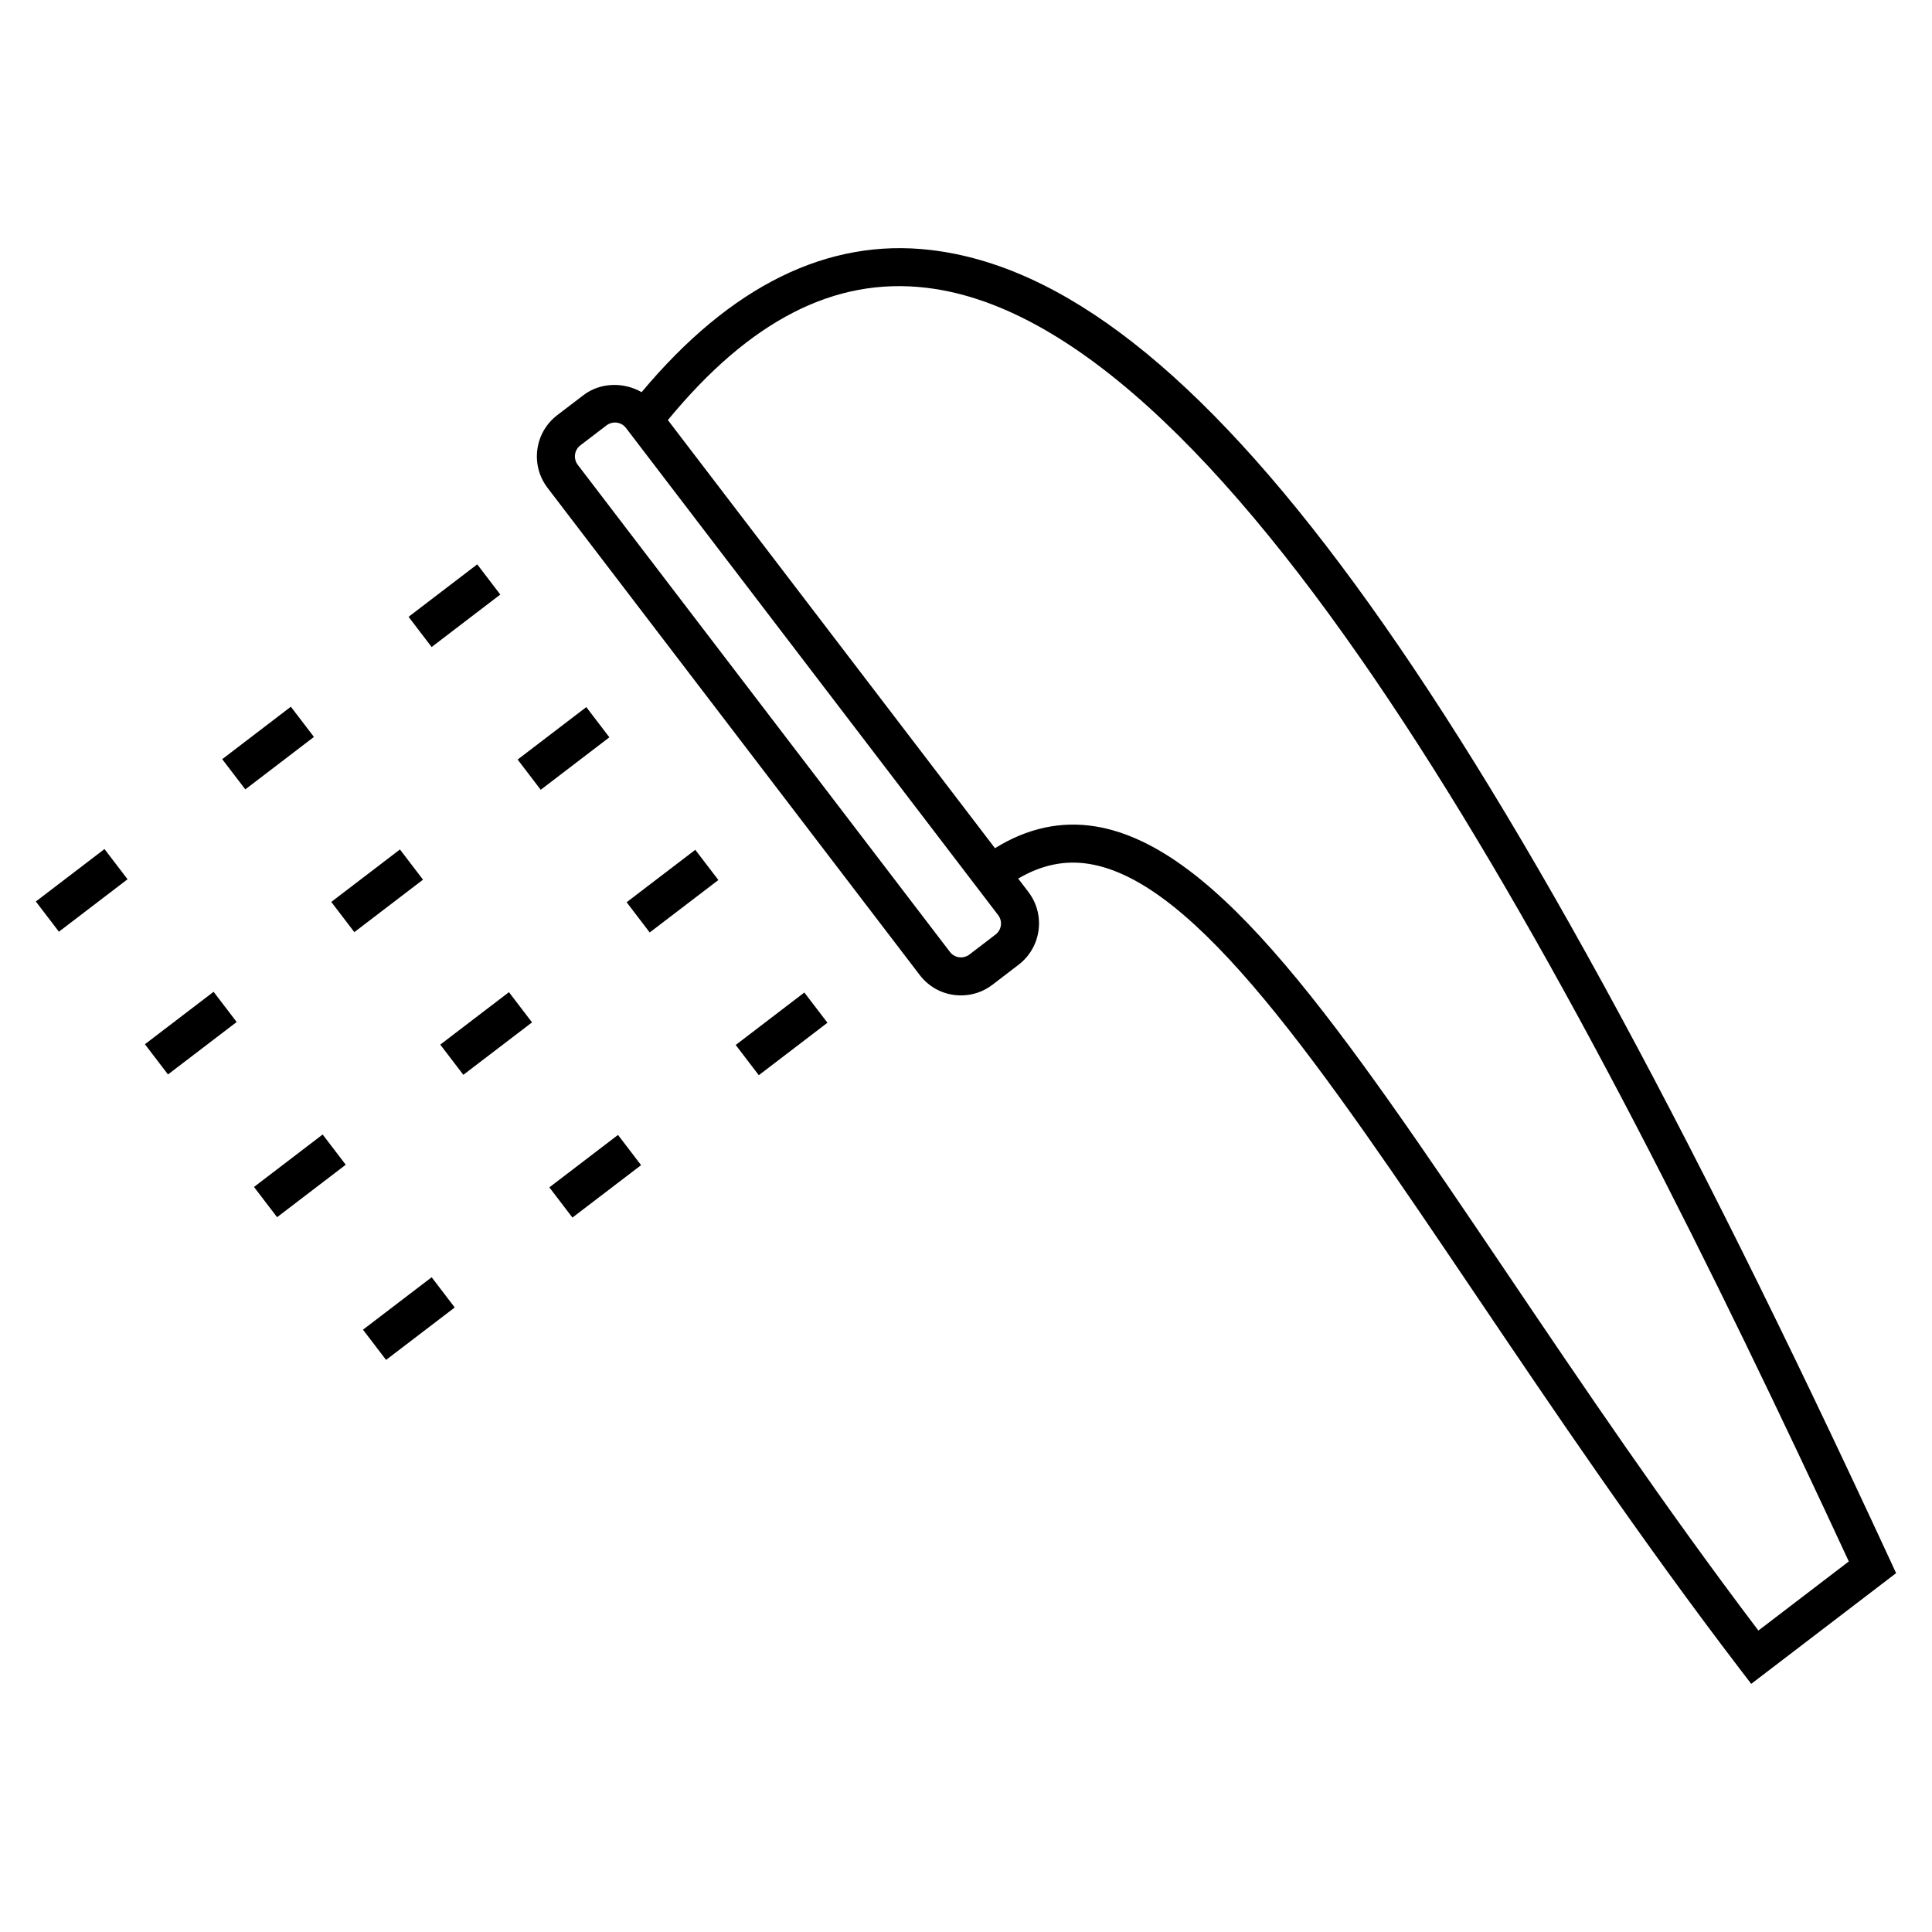 <?xml version="1.0" encoding="UTF-8"?>
<!-- Uploaded to: ICON Repo, www.svgrepo.com, Generator: ICON Repo Mixer Tools -->
<svg fill="#000000" width="800px" height="800px" version="1.1" viewBox="144 144 512 512" xmlns="http://www.w3.org/2000/svg">
 <g>
  <path d="m270.47 293.56 6.113 8.004-18.195 13.902-6.113-8.004z"/>
  <path d="m202.89 345.19 18.188-13.902 6.121 8.004-18.188 13.902z"/>
  <path d="m159.61 390.91-6.113-8.004 18.191-13.898 6.113 8.004z"/>
  <path d="m281.18 345.29 18.195-13.902 6.117 8.008-18.195 13.902z"/>
  <path d="m231.79 383.02 18.199-13.902 6.113 8.004-18.199 13.902z"/>
  <path d="m188.52 428.74-6.117-8.008 18.199-13.898 6.117 8.008z"/>
  <path d="m316.18 391.11-6.117-8.008 18.195-13.895 6.117 8.008z"/>
  <path d="m266.79 428.84-6.117-8.008 18.203-13.898 6.117 8.008z"/>
  <path d="m217.43 466.57-6.121-8.012 18.195-13.902 6.121 8.012z"/>
  <path d="m345.09 428.94-6.121-8.012 18.191-13.902 6.121 8.012z"/>
  <path d="m295.7 466.67-6.117-8.008 18.195-13.895 6.117 8.008z"/>
  <path d="m246.31 504.39-6.117-8.008 18.199-13.898 6.117 8.008z"/>
  <path d="m644.79 557.23c-108.75-235.08-184.76-338.84-254.16-346.98-27.293-3.215-53.027 9.5-76.598 37.68-4.707-2.719-10.953-2.625-15.406 0.785l-6.926 5.289c-2.926 2.231-4.805 5.465-5.297 9.113-0.488 3.641 0.48 7.254 2.707 10.176l98.621 129.09c2.625 3.441 6.613 5.41 10.941 5.41 3.043 0 5.926-0.977 8.352-2.832l6.918-5.301c6.031-4.606 7.195-13.254 2.59-19.285l-2.699-3.535c6.184-3.641 12.383-4.941 18.848-3.883 28.48 4.664 61.148 53.055 102.5 114.32 20.43 30.266 43.574 64.562 69.852 98.965l3.059 4 38.395-29.344zm-236.96-165.57-6.926 5.301c-0.816 0.629-1.664 0.754-2.227 0.754-1.16 0-2.231-0.527-2.938-1.449l-98.625-129.08c-0.594-0.781-0.852-1.75-0.727-2.727 0.133-0.973 0.637-1.84 1.414-2.438l6.938-5.297c0.816-0.625 1.664-0.754 2.227-0.754 1.152 0 2.227 0.527 2.926 1.445l98.621 129.09c1.242 1.613 0.93 3.926-0.684 5.16zm202.16 184.45c-24.852-32.816-46.91-65.5-66.461-94.469-44.375-65.754-76.438-113.26-109.21-118.63-9.141-1.492-18.094 0.457-26.637 5.773l-86.688-113.46c21.723-26.414 44.152-37.941 68.469-35.066 82.125 9.629 173.59 184.64 244.49 337.54z"/>
 </g>
</svg>